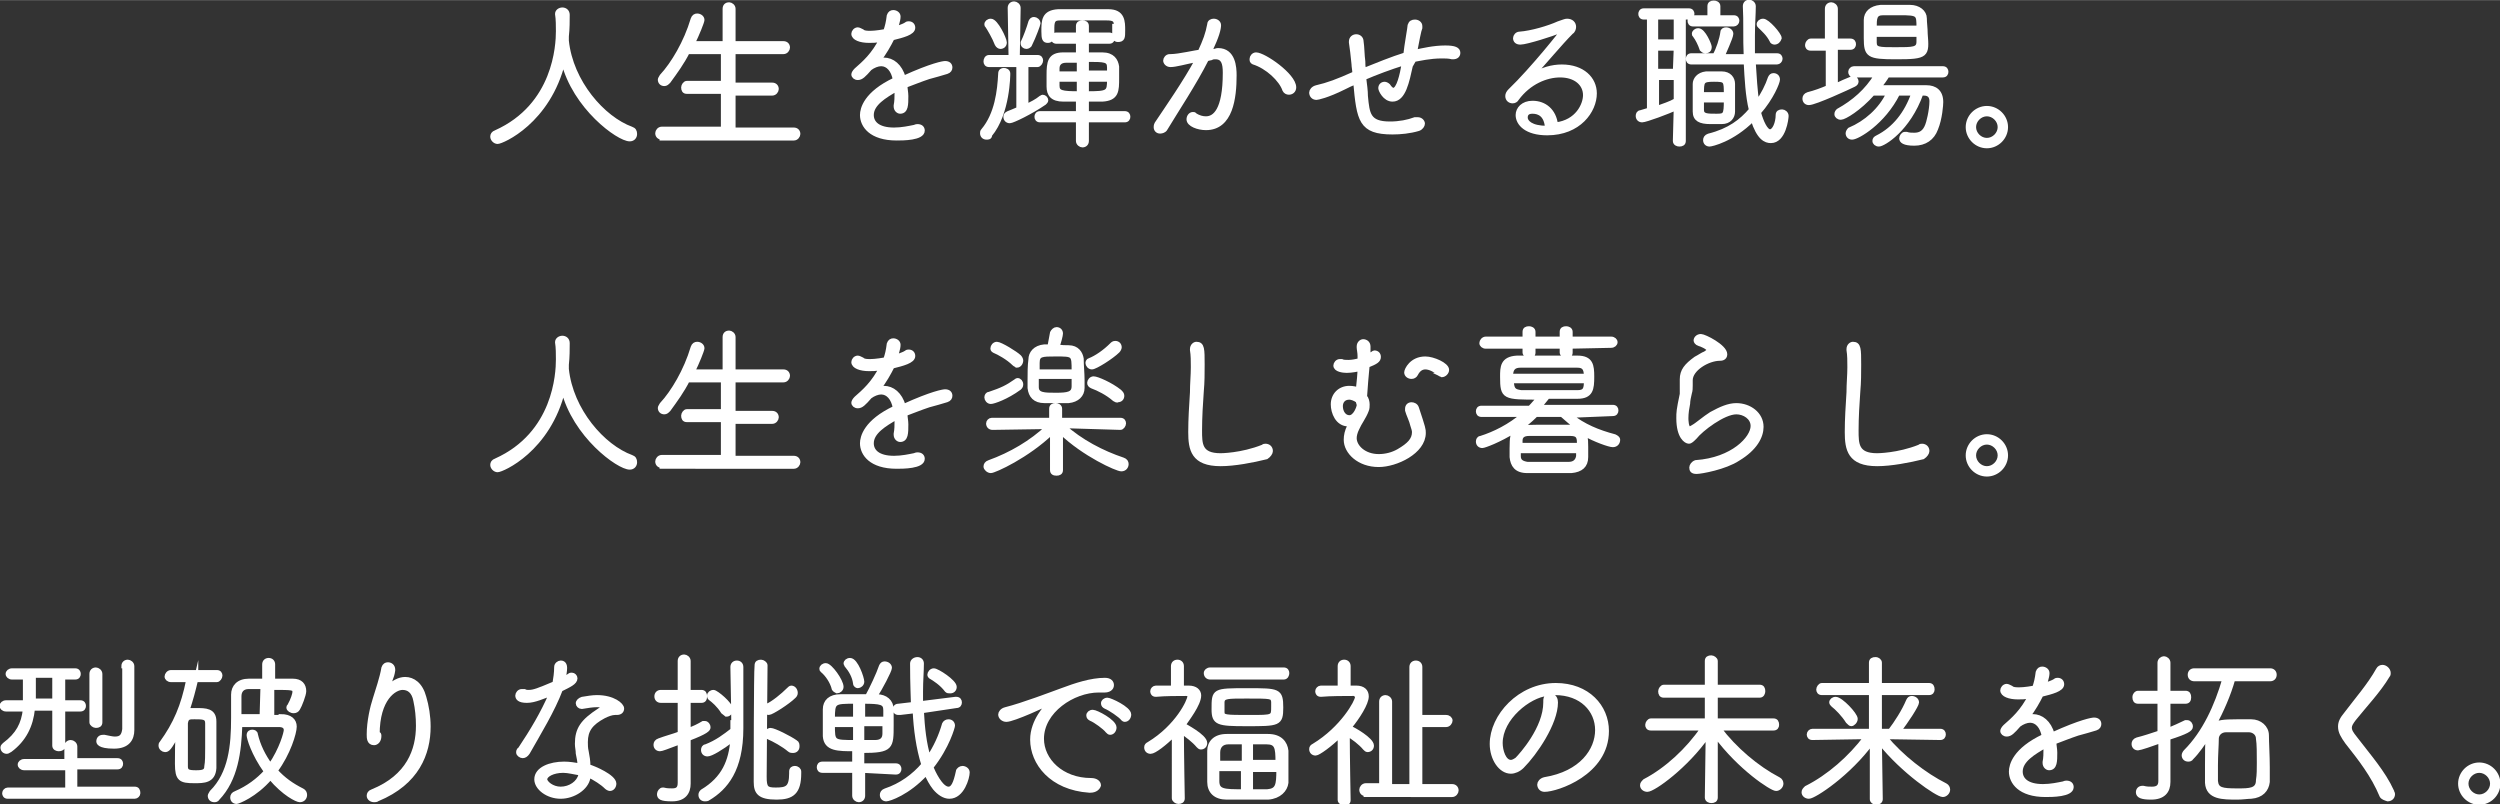 <?xml version="1.0" encoding="utf-8"?>
<!-- Generator: Adobe Illustrator 24.0.3, SVG Export Plug-In . SVG Version: 6.00 Build 0)  -->
<svg version="1.1" xmlns="http://www.w3.org/2000/svg" xmlns:xlink="http://www.w3.org/1999/xlink" x="0px"
	 y="0px" viewBox="0 0 289.4 93.1" width="289px" height="93px" enable-background="new 0 0 289.4 93.1" xml:space="preserve">
<rect x="0" y="0" width="289.4" height="93.1" fill="#333333" stroke="none"/>
<g>
	<path fill="#FFFFFF" stroke="#FFFFFF" stroke-width="0.5" stroke-miterlimit="10" d="M65.6,4.7c0.5,4.8,4.2,9,7.5,10.2
		c0.3,0.1,0.4,0.3,0.4,0.6c0,0.3-0.2,0.6-0.6,0.6c-1.3,0-6.4-3.7-7.7-9c-1.7,7-7.1,9.3-7.6,9.3c-0.3,0-0.6-0.3-0.6-0.6
		c0-0.2,0.1-0.4,0.4-0.5c6.9-3.1,7.2-10.1,7.2-11.7c0-0.6,0-1.4-0.1-2v0c0-0.3,0.3-0.5,0.6-0.5c0.3,0,0.6,0.2,0.6,0.6
		c0,0.7,0,1.6-0.1,2.5c0,0.1,0,0.2,0,0.3L65.6,4.7z"/>
	<path fill="#FFFFFF" stroke="#FFFFFF" stroke-width="0.5" stroke-miterlimit="10" d="M76.6,15.9c-0.3,0-0.5-0.2-0.5-0.5
		c0-0.2,0.2-0.5,0.5-0.5l7.1,0v-4.3l-4.2,0c-0.3,0-0.4-0.2-0.4-0.5c0-0.2,0.2-0.5,0.4-0.5l4.2,0V6l-4.1,0c-0.6,1.2-1.4,2.3-2.2,3.4
		c-0.2,0.2-0.3,0.3-0.5,0.3c-0.3,0-0.5-0.2-0.5-0.5c0-0.1,0.1-0.2,0.2-0.4c1.3-1.4,2.8-3.9,3.6-6.6c0.1-0.3,0.3-0.4,0.5-0.4
		c0.3,0,0.6,0.2,0.6,0.5c0,0.2-0.6,1.7-1.1,2.7l3.7,0v-4c0-0.4,0.3-0.5,0.5-0.5c0.2,0,0.5,0.2,0.5,0.5v4l5.8,0
		c0.3,0,0.5,0.2,0.5,0.5c0,0.2-0.2,0.5-0.5,0.5l-5.8,0v3.8l4.5,0c0.3,0,0.5,0.2,0.5,0.5c0,0.2-0.2,0.5-0.5,0.5l-4.5,0V15l7,0
		c0.3,0,0.5,0.2,0.5,0.5c0,0.2-0.2,0.5-0.5,0.5H76.6z"/>
	<path fill="#FFFFFF" stroke="#FFFFFF" stroke-width="0.5" stroke-miterlimit="10" d="M101.8,4.6c-0.4,0.1-0.8,0.1-1.2,0.1
		c-1,0-1.8-0.3-1.8-0.8c0-0.2,0.2-0.5,0.5-0.5c0.1,0,0.3,0.1,0.5,0.2c0.2,0.2,0.6,0.2,0.9,0.2c0.2,0,0.7,0,1.8-0.2
		c0.2-0.6,0.3-1,0.4-1.8c0.1-0.3,0.3-0.4,0.5-0.4c0.3,0,0.6,0.2,0.6,0.5c0,0.5-0.3,1.2-0.3,1.4c0.5-0.2,0.9-0.3,1.2-0.5
		c0.1-0.1,0.2-0.1,0.3-0.1c0.3,0,0.5,0.2,0.5,0.5c0,0.6-1.2,0.9-2.4,1.2c-0.4,0.8-0.9,1.7-1.6,2.6c0.2,0,0.4-0.1,0.6-0.1
		c1,0,1.9,0.7,2.3,2.1c3.3-1.5,4.6-1.7,4.8-1.7c0.4,0,0.6,0.2,0.6,0.5c0,0.2-0.1,0.4-0.4,0.5c-0.7,0.2-1.3,0.4-2.1,0.6
		c-0.9,0.3-1.9,0.7-2.7,1c0,0.4,0.1,0.8,0.1,1.2c0,1,0,1.8-0.7,1.8c-0.2,0-0.5-0.2-0.5-0.6c0,0,0-0.1,0-0.1c0.1-0.5,0.1-1,0.1-1.4
		c0-0.2,0-0.3,0-0.5c-1.4,0.8-2.9,1.7-2.9,3c0,0.9,0.7,1.7,2.6,1.7c0.9,0,1.8-0.2,2.3-0.3c0.1,0,0.2-0.1,0.4-0.1
		c0.4,0,0.6,0.2,0.6,0.5c0,0.9-2.3,0.9-3,0.9c-3,0-4-1.5-4-2.7c0-0.7,0.4-2.5,3.8-4.1c-0.2-1.1-0.8-1.8-1.6-1.8
		c-0.4,0-0.9,0.2-1.3,0.5c-0.7,0.8-1,1.1-1.4,1.1c-0.3,0-0.5-0.2-0.5-0.4c0-0.1,0.1-0.3,0.3-0.5c0.9-0.8,2-1.7,3-3.7L101.8,4.6z"/>
	<path fill="#FFFFFF" stroke="#FFFFFF" stroke-width="0.5" stroke-miterlimit="10" d="M114.2,15.9c-0.3,0-0.5-0.2-0.5-0.5
		c0-0.1,0-0.2,0.1-0.3c1.6-1.9,1.9-4.6,2-6.6c0-0.3,0.2-0.4,0.4-0.4c0.2,0,0.5,0.1,0.5,0.4c0,0.1,0,4.6-2.1,7.1
		C114.6,15.9,114.4,15.9,114.2,15.9z M118,7.5l-3.5,0c-0.3,0-0.4-0.2-0.4-0.4c0-0.2,0.1-0.5,0.4-0.5l2.5,0l-0.1-5.7
		c0-0.3,0.2-0.5,0.5-0.5c0.2,0,0.5,0.2,0.5,0.5l-0.1,5.7l2.3,0c0.3,0,0.4,0.2,0.4,0.4c0,0.2-0.2,0.5-0.4,0.5h-1.3v4.8
		c0.6-0.3,1.2-0.6,1.7-1c0.1,0,0.1-0.1,0.2-0.1c0.2,0,0.4,0.2,0.4,0.4c0,0.1-0.1,0.2-0.2,0.3c-1.6,1.1-3.7,2.1-4,2.1
		c-0.3,0-0.5-0.2-0.5-0.5c0-0.2,0.1-0.3,0.3-0.4c0.3-0.1,0.7-0.3,1.2-0.5V7.5z M115.4,5.1c-0.3-0.8-0.9-1.8-1.1-2.1
		c-0.1-0.1-0.1-0.1-0.1-0.2c0-0.2,0.2-0.4,0.5-0.4c0.6,0,1.6,2.1,1.6,2.5c0,0.3-0.2,0.5-0.5,0.5C115.7,5.4,115.5,5.3,115.4,5.1z
		 M118.8,5.4c-0.2,0-0.4-0.2-0.4-0.3c0-0.1,0-0.1,0-0.2c0.3-0.6,0.7-1.7,0.9-2.4c0.1-0.2,0.2-0.3,0.4-0.3c0.2,0,0.5,0.2,0.5,0.5
		c0,0.1-0.5,1.5-1,2.5C119.1,5.3,119,5.4,118.8,5.4z M125.8,13.9v2.4c0,0.3-0.2,0.5-0.5,0.5c-0.2,0-0.5-0.2-0.5-0.5v-2.4l-4.4,0
		c-0.3,0-0.4-0.2-0.4-0.4s0.1-0.4,0.4-0.4l4.4,0v-1.6c-0.6,0-1.2,0-1.7,0c-1.3,0-1.7-0.6-1.7-1.5c0-0.4,0-0.9,0-1.3
		c0-1.5,0.1-2.4,1.7-2.4c0.6,0,1.1,0,1.7,0V4.8l-2.5,0c-0.3,0-0.4-0.2-0.4-0.4c0-0.2,0.1-0.4,0.4-0.4h2.5V3c0-0.3,0.2-0.4,0.5-0.4
		s0.5,0.1,0.5,0.4v1l2.6,0c0.3,0,0.4,0.2,0.4,0.4c0,0.2-0.1,0.4-0.4,0.4l-2.6,0v1.5c0.6,0,1.2,0,1.8,0c1.2,0,1.6,0.7,1.7,1.4
		c0,0.4,0,0.9,0,1.3c0,1.5,0,2.4-1.7,2.5c-0.6,0-1.2,0-1.8,0v1.6l4.4,0c0.3,0,0.4,0.2,0.4,0.4s-0.1,0.4-0.4,0.4L125.8,13.9z
		 M129.2,3c0-0.7-0.2-0.9-1.1-0.9c-0.8,0-2.1,0-3.3,0c-0.8,0-1.5,0-2,0c-0.7,0-1,0.1-1,1.1c0,0.3,0,0.8,0,1.1v0
		c0,0.2-0.2,0.4-0.5,0.4c-0.4,0-0.5-0.2-0.5-1.1c0-1.2,0-2.2,1.7-2.3c1.1,0,2.2,0,3.3,0c0.8,0,1.7,0,2.5,0c1.7,0,1.7,1.2,1.7,2.2
		c0,0.8,0,1.1-0.6,1.1c-0.2,0-0.4-0.1-0.4-0.4V3z M124.9,7c-0.6,0-1.1,0-1.5,0c-0.7,0-1,0.4-1,0.9c0,0.2,0,0.4,0,0.6h2.5V7z
		 M124.9,9.2h-2.5c0,0.2,0,0.5,0,0.7c0,0.8,0.5,0.9,2.5,0.9V9.2z M128.4,8.5c0-0.2,0-0.5,0-0.7c0-0.9-0.5-0.9-2.6-0.9v1.5H128.4z
		 M125.8,9.2v1.6c2.5,0,2.6-0.1,2.6-1.6H125.8z"/>
	<path fill="#FFFFFF" stroke="#FFFFFF" stroke-width="0.5" stroke-miterlimit="10" d="M140.5,5.9c0.2,0,0.3-0.1,0.5-0.1
		c1.8,0,1.9,2,1.9,2.9c0,2.6-0.4,6.1-3.3,6.1c-0.9,0-2-0.4-2-1c0-0.3,0.2-0.6,0.5-0.6c0.1,0,0.2,0,0.2,0.1c0.5,0.3,0.9,0.4,1.3,0.4
		c1,0,2.2-0.9,2.2-5.3c0-1.1-0.2-1.8-1.1-1.8c-0.2,0-0.3,0-0.5,0.1c-0.1,0-0.3,0.1-0.5,0.1c-1.4,2.8-3.6,6.1-4.8,8.1
		c-0.1,0.2-0.4,0.3-0.6,0.3c-0.3,0-0.5-0.2-0.5-0.5c0-0.1,0-0.2,0.1-0.4c1.2-1.8,3.3-4.8,4.7-7.4c-1.5,0.3-2.5,0.6-3.1,0.6
		c-0.4,0-0.6-0.3-0.6-0.5c0-0.2,0.2-0.5,0.5-0.5c0,0,0,0,0,0c0,0,0.1,0,0.1,0c1,0,3-0.5,3.4-0.5c0.6-1.3,0.9-2.1,1.1-3.2
		c0-0.3,0.3-0.4,0.5-0.4c0.3,0,0.6,0.2,0.6,0.5c0,0.4-0.2,1.3-1,2.9L140.5,5.9z M148.7,10.4c-0.4-1.2-2-2.7-3.6-3.2
		c-0.2-0.1-0.2-0.2-0.2-0.4c0-0.2,0.2-0.5,0.5-0.5c0.9,0,4.4,2.4,4.4,3.8c0,0.4-0.3,0.6-0.6,0.6C149,10.7,148.8,10.6,148.7,10.4z"/>
	<path fill="#FFFFFF" stroke="#FFFFFF" stroke-width="0.5" stroke-miterlimit="10" d="M163.3,7.6c-0.4,1.8-0.8,3.9-2.1,3.9
		c-0.9,0-1.4-1.1-1.4-1.3c0-0.3,0.2-0.5,0.5-0.5c0.1,0,0.3,0.1,0.4,0.2c0.2,0.3,0.4,0.5,0.6,0.5c0.6,0,1-1.8,1.2-3l0-0.1
		c-1.6,0.5-3.2,1.1-4.6,1.7c0.1,0.8,0.2,1.5,0.2,2.1c0.2,2.1,0.3,3.2,2.8,3.2c1.1,0,2.1-0.2,2.9-0.5c0.1,0,0.2,0,0.3,0
		c0.4,0,0.6,0.3,0.6,0.5c0,0.2-0.2,0.5-0.5,0.6c-1,0.3-2.1,0.4-3,0.4c-3.7,0-3.9-1.4-4.3-5.8c-0.5,0.2-0.9,0.4-1.3,0.6
		c-2,1-3.1,1.2-3.2,1.2c-0.4,0-0.6-0.3-0.6-0.6c0-0.2,0.2-0.5,0.6-0.6c1.3-0.3,2.4-0.7,4.4-1.6c0-0.4-0.1-0.8-0.1-1.1
		c-0.1-1.1-0.2-1.8-0.3-2.5c0,0,0-0.1,0-0.1c0-0.4,0.3-0.6,0.6-0.6s0.6,0.2,0.6,0.6c0.1,0.6,0.1,1.6,0.2,2.3c0,0.3,0,0.6,0.1,1
		c1.5-0.6,3.2-1.3,4.8-1.8c0.1-1,0.5-3.2,0.5-3.4c0.1-0.3,0.3-0.4,0.6-0.4c0.3,0,0.6,0.2,0.6,0.5c0,0.1,0,0.1,0,0.2
		c-0.1,0.2-0.4,1.7-0.6,2.8c0.9-0.2,2.2-0.5,3.5-0.5c1.1,0,1.5,0.2,1.5,0.6c0,0.3-0.2,0.5-0.6,0.5c-0.1,0-0.1,0-0.1,0
		c-0.4-0.1-0.8-0.1-1.2-0.1c-1.4,0-2.6,0.3-3.2,0.4L163.3,7.6z"/>
	<path fill="#FFFFFF" stroke="#FFFFFF" stroke-width="0.5" stroke-miterlimit="10" d="M183.5,11c0-1.3-1.1-2.3-2.9-2.3
		c-1.6,0-3.6,0.8-5,2.7c-0.1,0.2-0.3,0.3-0.5,0.3c-0.3,0-0.6-0.2-0.6-0.6c0-0.2,0.1-0.4,0.3-0.6c2.6-2.5,6.1-6.9,6.1-7
		c0,0,0,0-0.1,0c-0.1,0-0.1,0-0.3,0.1c-0.7,0.3-3.8,1.3-4.5,1.3c-0.4,0-0.6-0.2-0.6-0.5c0-0.2,0.2-0.5,0.5-0.5
		c1.4-0.1,3.4-0.7,4.5-1.2c0.6-0.2,0.8-0.3,1-0.3c0.5,0,0.8,0.3,0.8,0.7c0,0.2-0.1,0.5-0.3,0.6c-1.3,1.3-3.1,3.5-4.6,5.1
		c1.2-0.8,2.4-1.1,3.5-1.1c2.4,0,3.8,1.4,3.8,3.1c0,2-1.8,4.6-5.5,4.6c-2.4,0-3.4-1.1-3.4-2.1c0-0.7,0.6-1.4,1.7-1.4
		c1.4,0,2.5,0.9,2.7,2.5C182.6,14.1,183.5,12.1,183.5,11z M177.4,12.9c-0.6,0-0.8,0.3-0.8,0.7c0,0.5,0.6,1.2,2.5,1.2
		C179,13.3,178.2,12.9,177.4,12.9z"/>
	<path fill="#FFFFFF" stroke="#FFFFFF" stroke-width="0.5" stroke-miterlimit="10" d="M194,12.5c-0.8,0.4-3.5,1.4-3.9,1.4
		c-0.3,0-0.5-0.2-0.5-0.5c0-0.2,0.1-0.4,0.3-0.4l1-0.3V2h-0.6c-0.3,0-0.4-0.2-0.4-0.4c0-0.2,0.1-0.4,0.4-0.4h5.2
		c0.3,0,0.4,0.2,0.4,0.4c0,0.2-0.2,0.4-0.4,0.4h-0.6l0,14.3c0,0.3-0.2,0.4-0.5,0.4c-0.2,0-0.5-0.1-0.5-0.4L194,12.5z M194,2h-2.3
		v2.8h2.3V2z M194,5.6h-2.3v2.6h2.2L194,5.6z M194,9h-2.2v3.5c0.8-0.3,1.5-0.5,2.2-0.9V9z M203,7.3c0.1,1.6,0.2,3.2,0.4,4.6
		c0.7-1,1.2-2,1.5-2.9c0.1-0.2,0.2-0.3,0.4-0.3c0.3,0,0.5,0.2,0.5,0.5c0,0.3-0.7,2.1-2.2,3.8c0.3,1.1,0.8,2.2,1.3,2.2s0.9-1,0.9-1.9
		c0-0.3,0.2-0.4,0.5-0.4c0.2,0,0.5,0.2,0.5,0.5c0,0.3-0.3,2.9-1.8,2.9c-0.6,0-1.4-0.3-2.1-2.5c-2.4,2.4-4.8,2.9-5,2.9
		c-0.3,0-0.5-0.2-0.5-0.5c0-0.2,0.1-0.4,0.4-0.5c2.4-0.6,3.8-1.7,4.9-3c-0.4-1.6-0.5-3.6-0.6-5.5h-6.3c-0.3,0-0.4-0.2-0.4-0.4
		c0-0.2,0.1-0.4,0.4-0.4h2.7c0.4-0.7,0.8-1.9,0.9-2.7c0-0.2,0.2-0.3,0.4-0.3c0.3,0,0.6,0.2,0.6,0.5c0,0.4-0.9,2.3-1,2.6h2.7
		c-0.1-2.1,0-4.1-0.1-5.8v0c0-0.3,0.2-0.5,0.5-0.5c0.2,0,0.5,0.2,0.5,0.5v0c0,0.9-0.1,2.1-0.1,3.4c0,0.7,0,1.5,0,2.3h2.8
		c0.3,0,0.4,0.2,0.4,0.4c0,0.2-0.2,0.4-0.4,0.4H203z M196,2.8c-0.3,0-0.4-0.2-0.4-0.4S195.7,2,196,2h1.9l0-1.3
		c0-0.3,0.2-0.4,0.5-0.4c0.2,0,0.5,0.1,0.5,0.4V2h1.8c0.3,0,0.4,0.2,0.4,0.4s-0.2,0.4-0.4,0.4H196z M197.4,5.9
		c-0.2,0-0.3-0.1-0.4-0.2c-0.2-0.6-0.5-1.2-0.8-1.6c-0.1-0.1-0.1-0.1-0.1-0.2c0-0.2,0.2-0.4,0.5-0.4c0.6,0,1.3,1.7,1.3,1.9
		C197.9,5.8,197.7,5.9,197.4,5.9z M199.3,14.1c-0.4,0-0.8,0-1.3,0c-1.2,0-1.8-0.3-1.8-1.2c0-0.3,0-0.6,0-1c0-0.8,0-1.7,0-2.2
		c0-0.5,0.4-1.1,1.3-1.2c0.3,0,0.6,0,0.9,0s0.6,0,0.9,0c0.9,0,1.3,0.6,1.3,1.2c0,0.6,0,1.5,0,2.3c0,0.4,0,0.7,0,0.9
		C200.6,13.5,200.2,14.1,199.3,14.1z M199.8,10.9c0-1.6,0-1.7-1.4-1.7c-1.4,0-1.4,0.2-1.4,1.7H199.8z M197,11.6c0,0.5,0,0.9,0,1.1
		c0,0.7,0.6,0.7,1.7,0.7c1,0,1.1-0.1,1.1-1.8H197z M205.4,4.9c-0.1,0-0.3-0.1-0.3-0.2c-0.4-0.8-1-1.3-1.4-1.7
		c-0.1-0.1-0.1-0.1-0.1-0.2c0-0.2,0.2-0.4,0.5-0.4c0.5,0,1.9,1.6,1.9,2C205.9,4.7,205.7,4.9,205.4,4.9z"/>
	<path fill="#FFFFFF" stroke="#FFFFFF" stroke-width="0.5" stroke-miterlimit="10" d="M211.5,5.6h-1.9c-0.3,0-0.4-0.2-0.4-0.4
		c0-0.2,0.2-0.5,0.4-0.5h1.9l0-3.7c0-0.3,0.2-0.5,0.5-0.5c0.2,0,0.5,0.2,0.5,0.5l0,3.7h1.7c0.3,0,0.4,0.2,0.4,0.4
		c0,0.2-0.1,0.4-0.4,0.4h-1.7l0,4.4c0.6-0.3,1.3-0.6,1.8-0.8c0.1,0,0.1-0.1,0.2-0.1c0.2,0,0.4,0.2,0.4,0.4c0,0.2-0.1,0.3-0.3,0.4
		c-0.6,0.3-4.5,2.1-5.2,2.1c-0.3,0-0.5-0.2-0.5-0.5c0-0.2,0.1-0.4,0.4-0.5c0.8-0.2,1.6-0.5,2.3-0.8V5.6z M218.5,8.7
		c-0.3,0.5-0.6,0.9-1,1.4c1.6,0,3.9,0,5.5,0c1,0,1.7,0.5,1.7,1.7c0,0.3-0.1,1.9-0.6,3.1c-0.4,1.1-1.3,1.7-2.5,1.7
		c-1.2,0-1.5-0.3-1.5-0.6c0-0.2,0.2-0.5,0.4-0.5c0.1,0,0.1,0,0.2,0c0.3,0.1,0.6,0.1,0.9,0.1c0.7,0,1.2-0.3,1.5-1.1
		c0.1-0.2,0.5-1.7,0.5-2.8c0-0.6-0.3-0.9-0.9-0.9h-0.3c-1.5,4.2-4.4,5.9-4.9,5.9c-0.3,0-0.5-0.2-0.5-0.4c0-0.2,0.1-0.3,0.3-0.4
		c2-1,3.4-2.8,4.2-5.1h-1.8c-1.7,3.4-4.7,5.1-5.3,5.1c-0.3,0-0.5-0.2-0.5-0.5c0-0.1,0.1-0.3,0.2-0.4c1.9-0.8,3.6-2.3,4.5-4.2h-1.8
		c-1.6,1.8-3.3,2.8-3.7,2.8c-0.3,0-0.5-0.2-0.5-0.4c0-0.2,0.1-0.3,0.2-0.4c1.8-1,3.3-2.3,4.4-4.1h-2.6c-0.3,0-0.4-0.2-0.4-0.4
		s0.2-0.4,0.4-0.4h10.3c0.3,0,0.4,0.2,0.4,0.4s-0.1,0.4-0.4,0.4L218.5,8.7z M219.5,6.6c-3.2,0-3.5-0.2-3.5-2.2c0-0.7,0-1.5,0-2.1
		c0-0.8,0.6-1.4,1.7-1.5c0.5,0,1.1,0,1.7,0c0.6,0,1.2,0,1.7,0c1,0,1.7,0.6,1.7,1.3c0,0.5,0.1,1.2,0.1,1.8
		C223.1,6.4,223.1,6.6,219.5,6.6z M222.1,4H217c0,0.4,0,0.7,0,0.9c0,0.8,0.5,0.8,2.4,0.8c2.1,0,2.7,0,2.7-0.9V4z M222.1,3.2
		c0-1.6,0-1.7-2.2-1.7c-0.7,0-1.4,0-1.9,0c-1,0-1,0.6-1,1.7H222.1z"/>
	<path fill="#FFFFFF" stroke="#FFFFFF" stroke-width="0.5" stroke-miterlimit="10" d="M230,16.9c-1.2,0-2.2-1-2.2-2.2s1-2.2,2.2-2.2
		s2.2,1,2.2,2.2S231.2,16.9,230,16.9z M230,13.2c-0.8,0-1.5,0.7-1.5,1.5s0.7,1.5,1.5,1.5s1.5-0.7,1.5-1.5S230.8,13.2,230,13.2z"/>
	<path fill="#FFFFFF" stroke="#FFFFFF" stroke-width="0.5" stroke-miterlimit="10" d="M65.6,42.7c0.5,4.8,4.2,9,7.5,10.2
		c0.3,0.1,0.4,0.3,0.4,0.6c0,0.3-0.2,0.6-0.6,0.6c-1.3,0-6.4-3.7-7.7-9c-1.7,7-7.1,9.3-7.6,9.3c-0.3,0-0.6-0.3-0.6-0.6
		c0-0.2,0.1-0.4,0.4-0.5c6.9-3.1,7.2-10.1,7.2-11.7c0-0.6,0-1.4-0.1-2v0c0-0.3,0.3-0.5,0.6-0.5c0.3,0,0.6,0.2,0.6,0.6
		c0,0.7,0,1.6-0.1,2.5c0,0.1,0,0.2,0,0.3L65.6,42.7z"/>
	<path fill="#FFFFFF" stroke="#FFFFFF" stroke-width="0.5" stroke-miterlimit="10" d="M76.6,53.9c-0.3,0-0.5-0.2-0.5-0.5
		c0-0.2,0.2-0.5,0.5-0.5l7.1,0v-4.3l-4.2,0c-0.3,0-0.4-0.2-0.4-0.5c0-0.2,0.2-0.5,0.4-0.5l4.2,0V44l-4.1,0c-0.6,1.2-1.4,2.3-2.2,3.4
		c-0.2,0.2-0.3,0.3-0.5,0.3c-0.3,0-0.5-0.2-0.5-0.5c0-0.1,0.1-0.2,0.2-0.4c1.3-1.4,2.8-3.9,3.6-6.6c0.1-0.3,0.3-0.4,0.5-0.4
		c0.3,0,0.6,0.2,0.6,0.5c0,0.2-0.6,1.7-1.1,2.7l3.7,0v-4c0-0.4,0.3-0.5,0.5-0.5c0.2,0,0.5,0.2,0.5,0.5v4l5.8,0
		c0.3,0,0.5,0.2,0.5,0.5c0,0.2-0.2,0.5-0.5,0.5l-5.8,0v3.8l4.5,0c0.3,0,0.5,0.2,0.5,0.5c0,0.2-0.2,0.5-0.5,0.5l-4.5,0V53l7,0
		c0.3,0,0.5,0.2,0.5,0.5c0,0.2-0.2,0.5-0.5,0.5H76.6z"/>
	<path fill="#FFFFFF" stroke="#FFFFFF" stroke-width="0.5" stroke-miterlimit="10" d="M101.8,42.6c-0.4,0.1-0.8,0.1-1.2,0.1
		c-1,0-1.8-0.3-1.8-0.8c0-0.2,0.2-0.5,0.5-0.5c0.1,0,0.3,0.1,0.5,0.2c0.2,0.2,0.6,0.2,0.9,0.2c0.2,0,0.7,0,1.8-0.2
		c0.2-0.6,0.3-1,0.4-1.8c0.1-0.3,0.3-0.4,0.5-0.4c0.3,0,0.6,0.2,0.6,0.5c0,0.5-0.3,1.2-0.3,1.4c0.5-0.2,0.9-0.3,1.2-0.5
		c0.1-0.1,0.2-0.1,0.3-0.1c0.3,0,0.5,0.2,0.5,0.5c0,0.6-1.2,0.9-2.4,1.2c-0.4,0.8-0.9,1.7-1.6,2.6c0.2,0,0.4-0.1,0.6-0.1
		c1,0,1.9,0.7,2.3,2.1c3.3-1.5,4.6-1.7,4.8-1.7c0.4,0,0.6,0.2,0.6,0.5c0,0.2-0.1,0.4-0.4,0.5c-0.7,0.2-1.3,0.4-2.1,0.6
		c-0.9,0.3-1.9,0.7-2.7,1c0,0.4,0.1,0.8,0.1,1.2c0,1,0,1.8-0.7,1.8c-0.2,0-0.5-0.2-0.5-0.6c0,0,0-0.1,0-0.1c0.1-0.5,0.1-1,0.1-1.4
		c0-0.2,0-0.3,0-0.5c-1.4,0.8-2.9,1.7-2.9,3c0,0.9,0.7,1.7,2.6,1.7c0.9,0,1.8-0.2,2.3-0.3c0.1,0,0.2-0.1,0.4-0.1
		c0.4,0,0.6,0.2,0.6,0.5c0,0.9-2.3,0.9-3,0.9c-3,0-4-1.5-4-2.7c0-0.7,0.4-2.5,3.8-4.1c-0.2-1.1-0.8-1.8-1.6-1.8
		c-0.4,0-0.9,0.2-1.3,0.5c-0.7,0.8-1,1.1-1.4,1.1c-0.3,0-0.5-0.2-0.5-0.4c0-0.1,0.1-0.3,0.3-0.5c0.9-0.8,2-1.7,3-3.7L101.8,42.6z"/>
	<path fill="#FFFFFF" stroke="#FFFFFF" stroke-width="0.5" stroke-miterlimit="10" d="M123.1,49.3c2,1.8,4.5,3.1,6.9,3.9
		c0.3,0.1,0.4,0.3,0.4,0.5c0,0.3-0.2,0.6-0.6,0.6c-0.5,0-4.3-1.7-7-4.3l0,4.4c0,0.3-0.2,0.4-0.5,0.4c-0.3,0-0.5-0.1-0.5-0.4l0-4.4
		c-2.9,2.8-6.7,4.5-7.1,4.5c-0.3,0-0.6-0.3-0.6-0.5c0-0.2,0.1-0.4,0.4-0.5c2.5-0.9,4.9-2.3,6.8-4.1l-6.4,0.1c-0.3,0-0.5-0.2-0.5-0.5
		c0-0.2,0.2-0.4,0.4-0.4l6.9,0l0-1.3v0c0-0.3,0.2-0.4,0.5-0.4c0.2,0,0.5,0.1,0.5,0.4v0l0,1.3l7,0c0.3,0,0.4,0.2,0.4,0.4
		c0,0.2-0.2,0.5-0.4,0.5L123.1,49.3z M114.7,46.5c-0.3,0-0.5-0.3-0.5-0.5c0-0.2,0.1-0.4,0.3-0.4c1.5-0.5,2.1-0.8,3.1-1.5
		c0.1-0.1,0.2-0.1,0.2-0.1c0.2,0,0.4,0.2,0.4,0.5c0,0.2-0.1,0.3-0.2,0.4C116.5,46,115,46.5,114.7,46.5z M117.4,42.1
		c-0.7-0.7-1.8-1.3-2.3-1.5c-0.2-0.1-0.2-0.2-0.2-0.3c0-0.2,0.2-0.5,0.5-0.5c0.4,0,2.2,1.1,2.6,1.5c0.1,0.1,0.2,0.3,0.2,0.4
		c0,0.3-0.2,0.6-0.5,0.6C117.6,42.2,117.5,42.2,117.4,42.1z M123.7,40.2c1,0,1.4,0.7,1.5,1.3c0,0.8,0.1,1.7,0.1,2.5
		c0,0.3,0,0.6,0,0.9c0,0.8-0.6,1.4-1.6,1.5c-0.4,0-0.9,0-1.4,0c-0.5,0-1,0-1.4,0c-1.1,0-1.6-0.6-1.7-1.5c0-0.3,0-0.6,0-0.9
		c0-0.8,0-1.7,0.1-2.4c0-0.7,0.5-1.4,1.6-1.5c0.2,0,0.4,0,0.6,0c0.1-0.5,0.3-1.6,0.3-1.6c0.1-0.2,0.3-0.4,0.5-0.4
		c0.3,0,0.5,0.2,0.5,0.5c0,0.2-0.2,1-0.4,1.5C122.9,40.2,123.3,40.2,123.7,40.2z M124.3,42.9c0-1.9,0-1.9-2.1-1.9
		c-1.6,0-2.1,0-2.1,1c0,0.2,0,0.6,0,1H124.3z M120,43.6v1.2c0,0.9,0.9,0.9,2.2,0.9c1.4,0,2.1-0.1,2.1-1c0-0.3,0-0.7,0-1.1H120z
		 M126.4,42.5c-0.3,0-0.5-0.3-0.5-0.5c0-0.1,0.1-0.3,0.2-0.3c0.8-0.3,1.8-1,2.6-1.8c0.1-0.1,0.2-0.2,0.4-0.2c0.3,0,0.5,0.2,0.5,0.5
		c0,0.1-0.1,0.3-0.2,0.4C128.7,41.3,126.8,42.5,126.4,42.5z M129,46.2c-0.8-0.7-1.8-1.2-2.6-1.5c-0.2-0.1-0.3-0.2-0.3-0.4
		c0-0.2,0.2-0.5,0.5-0.5c0.4,0,2,0.7,3,1.5c0.2,0.2,0.3,0.3,0.3,0.5c0,0.3-0.2,0.5-0.5,0.5C129.3,46.4,129.2,46.3,129,46.2z"/>
	<path fill="#FFFFFF" stroke="#FFFFFF" stroke-width="0.5" stroke-miterlimit="10" d="M141.3,53.7c-3.2,0-3.5-1.7-3.5-3.7
		c0-1.5,0.1-3,0.2-4.6c0-1,0.1-2,0.1-2.9c0-0.7,0-1.4-0.1-2c0,0,0-0.1,0-0.1c0-0.4,0.3-0.6,0.5-0.6c0.7,0,0.7,0.6,0.7,2.4
		c0,1,0,2-0.1,3.1c-0.1,1.4-0.2,3-0.2,4.5c0,1.6,0,2.9,2.4,2.9c0,0,2.4,0,4.9-1c0.1-0.1,0.2-0.1,0.3-0.1c0.3,0,0.6,0.2,0.6,0.6
		c0,0.2-0.2,0.5-0.5,0.7C145,53.3,142.9,53.7,141.3,53.7z"/>
	<path fill="#FFFFFF" stroke="#FFFFFF" stroke-width="0.5" stroke-miterlimit="10" d="M157.4,42.7c-0.9,0.2-1.4,0.2-1.5,0.2
		c-0.4,0-1.3-0.1-1.3-0.6c0-0.2,0.2-0.5,0.5-0.5c0.1,0,0.2,0,0.2,0c0.2,0.1,0.5,0.1,0.8,0.1c0.4,0,0.9-0.1,1.3-0.2
		c0-0.1,0-0.2,0-0.3c0-0.1,0-0.1,0-0.2c0-0.4-0.1-0.8-0.1-1c0,0,0-0.1,0-0.1c0-0.4,0.3-0.6,0.5-0.6c0.3,0,0.6,0.2,0.6,0.6
		c0,0.2,0,0.5,0,0.9c0,0.1,0,0.2,0,0.2c0.6-0.3,0.6-0.4,0.7-0.4c0.3,0,0.5,0.2,0.5,0.5c0,0.4-0.3,0.6-1.3,1c0,0.2-0.1,0.7-0.3,3.6
		c0.2,0.2,0.3,0.6,0.3,0.9c0,0.2,0,0.5-0.1,0.7c-0.3,0.8-0.8,1.4-1.1,2.1c-0.2,0.4-0.3,0.8-0.3,1.1c0,1,1.1,2.1,2.8,2.1
		c0.8,0,1.6-0.2,2.3-0.6c1.2-0.7,1.8-1.3,1.8-2.2c0-0.2-0.1-0.5-0.2-0.8c-0.1-0.5-0.5-1.3-0.6-1.7c0-0.1,0-0.2,0-0.2
		c0-0.3,0.2-0.5,0.5-0.5c0.2,0,0.5,0.1,0.6,0.4c0.8,2.4,0.8,2.5,0.8,2.9c0,2.2-3.2,3.7-5.2,3.7c-2.3,0-3.8-1.5-3.8-2.9
		c0-0.5,0.1-1,0.4-1.6c0-0.1,0-0.1,0.1-0.2c-0.1,0-0.1,0-0.2,0c-1.3,0-1.8-1.4-1.8-2.3c0-1.1,0.8-1.9,1.9-1.9c0.4,0,0.9,0.1,1,0.2
		C157.3,44.3,157.4,43.1,157.4,42.7L157.4,42.7z M156.2,46c-0.7,0-1,0.5-1,1c0,0.7,0.4,1.3,1,1.3c0.7,0,1.1-1.2,1.1-1.4
		c0-0.2-0.1-0.3-0.1-0.5C156.8,46.1,156.4,46,156.2,46z M166.7,43.3c-0.6-0.5-1.2-0.8-1.7-0.8c-0.4,0-0.8,0.2-1.1,0.8
		c-0.1,0.2-0.3,0.3-0.5,0.3c-0.3,0-0.6-0.2-0.6-0.5c0-0.3,0.6-1.6,2.2-1.6c0.9,0,2.5,0.7,2.5,1.3c0,0.3-0.3,0.6-0.6,0.6
		C166.9,43.4,166.8,43.3,166.7,43.3z"/>
	<path fill="#FFFFFF" stroke="#FFFFFF" stroke-width="0.5" stroke-miterlimit="10" d="M181.8,48.1c1.5,1.2,3.2,1.9,5.1,2.4
		c0.2,0.1,0.4,0.2,0.4,0.4c0,0.3-0.2,0.6-0.6,0.6s-2.1-0.6-3.3-1.3c0.1,0.2,0.2,0.4,0.2,1.5c0,0.4,0,0.9,0,1.2c0,1-0.6,1.5-1.7,1.6
		c-0.9,0-1.8,0-2.6,0c-0.9,0-1.7,0-2.5,0c-1.3,0-1.7-0.7-1.8-1.6c0-0.3,0-0.7,0-1c0-1.3,0.1-1.7,0.4-2.1c-1.9,1.2-3.6,1.8-3.8,1.8
		c-0.3,0-0.5-0.2-0.5-0.5c0-0.2,0.1-0.4,0.3-0.4c1.6-0.5,3.4-1.4,4.9-2.7l-4.8,0c-0.3,0-0.4-0.2-0.4-0.4c0-0.2,0.1-0.4,0.4-0.4
		l5.6,0c0.4-0.4,0.7-0.8,1.1-1.2c-4.1,0-4.3,0-4.3-2.4c0-1.1,0-2.1,1.7-2.2c1.1,0,2.3,0,3.5,0c1.2,0,2.4,0,3.5,0
		c1.6,0,1.7,0.9,1.7,2.2c0,1.4-0.1,2.3-1.7,2.3c-1.1,0-2.3,0-3.5,0c0,0,0,0.1,0,0.1c-0.3,0.4-0.6,0.7-0.9,1.1h0.8l7.7,0
		c0.3,0,0.4,0.2,0.4,0.4c0,0.2-0.1,0.4-0.4,0.4L181.8,48.1z M181.8,40.1v0.7c0,0.3-0.2,0.4-0.5,0.4c-0.2,0-0.5-0.2-0.5-0.4v-0.7
		h-3.3v0.7c0,0.3-0.2,0.4-0.5,0.4c-0.2,0-0.5-0.2-0.5-0.4v-0.7l-4.5,0c-0.3,0-0.5-0.2-0.5-0.4c0-0.2,0.2-0.5,0.5-0.5l4.5,0v-0.8
		c0-0.3,0.2-0.4,0.5-0.4c0.2,0,0.5,0.1,0.5,0.4v0.8h3.3v-0.8c0-0.3,0.2-0.4,0.5-0.4c0.2,0,0.5,0.1,0.5,0.4v0.8l4.7,0
		c0.3,0,0.5,0.2,0.5,0.4c0,0.2-0.2,0.4-0.5,0.4L181.8,40.1z M183.6,43.5c0-0.9-0.3-1.2-1-1.2c-1,0-2.2,0-3.3,0c-1.1,0-2.3,0-3.3,0
		c-0.7,0-1.1,0.3-1.1,1.2H183.6z M175,44.1c0,1.1,0.4,1.2,1.1,1.3c0.9,0,2.1,0,3.2,0c1.2,0,2.3,0,3.3,0c0.9,0,1-0.4,1-1.3H175z
		 M177.7,48.1c-0.6,0.6-1.2,1.1-1.9,1.5c0.5-0.2,1.2-0.2,3.8-0.2c0.8,0,1.7,0,2.5,0c0.1,0,0.3,0,0.4,0c-0.6-0.4-1.1-0.9-1.7-1.4
		H177.7z M182.8,51.5c0-0.8,0-1.3-1-1.3c-0.7,0-1.6,0-2.4,0c-0.9,0-1.7,0-2.4,0c-0.7,0-1,0.3-1,0.8v0.5H182.8z M175.8,52.2v0.6
		c0,0.6,0.4,0.8,1,0.9c0.7,0,1.5,0,2.3,0c0.8,0,1.7,0,2.5,0c0.6,0,1-0.3,1.1-0.9c0-0.2,0-0.4,0-0.6H175.8z"/>
	<path fill="#FFFFFF" stroke="#FFFFFF" stroke-width="0.5" stroke-miterlimit="10" d="M194.7,44.3c0-0.1,0-0.1,0-0.2
		c0-0.1,0-0.1,0-0.2c0-1,0.5-1.6,1.6-2.4c0.4-0.2,0.8-0.5,1.1-0.6c0.3-0.2,0.4-0.3,0.4-0.4c0-0.3-1-0.7-1.1-0.7
		c-0.3-0.1-0.4-0.3-0.4-0.4c0-0.2,0.2-0.5,0.6-0.5c0.4,0,2.8,1.2,2.8,2.1c0,0.5-0.5,0.5-0.6,0.5c-1.4,0-3.4,1.2-3.4,2.5
		c0,0.1,0,0.2,0,0.3c0,0.1,0,0.2,0,0.3c0,0.3,0,0.6-0.1,0.9c-0.1,0.4-0.2,0.9-0.2,1.2c-0.1,0.5-0.2,1.1-0.2,1.7c0,0.1,0,1.2,0.4,1.2
		c0.1,0,0.2-0.1,0.4-0.2c0.4-0.2,1.3-1,2.1-1.5c1.1-0.6,2-1,2.9-1c1.5,0,2.9,1,2.9,2.5c0,1.1-0.7,2.5-2.7,3.7
		c-1.5,1-4.3,1.5-4.8,1.5c-0.5,0-0.6-0.2-0.6-0.5c0-0.2,0.2-0.5,0.5-0.6c4.3-0.3,6.6-2.8,6.6-4.2c0-1-1-1.6-1.9-1.6
		c-1.5,0-4.1,2-4.8,2.9c-0.3,0.3-0.5,0.5-0.7,0.5c-0.3,0-1.2-0.5-1.2-2.7c0-0.7,0-0.9,0.4-2.8C194.7,45.2,194.7,44.7,194.7,44.3z"/>
	<path fill="#FFFFFF" stroke="#FFFFFF" stroke-width="0.5" stroke-miterlimit="10" d="M217.3,53.7c-3.2,0-3.5-1.7-3.5-3.7
		c0-1.5,0.1-3,0.2-4.6c0-1,0.1-2,0.1-2.9c0-0.7,0-1.4-0.1-2c0,0,0-0.1,0-0.1c0-0.4,0.3-0.6,0.5-0.6c0.7,0,0.7,0.6,0.7,2.4
		c0,1,0,2-0.1,3.1c-0.1,1.4-0.2,3-0.2,4.5c0,1.6,0,2.9,2.4,2.9c0,0,2.4,0,4.9-1c0.1-0.1,0.2-0.1,0.3-0.1c0.3,0,0.6,0.2,0.6,0.6
		c0,0.2-0.2,0.5-0.5,0.7C221,53.3,218.9,53.7,217.3,53.7z"/>
	<path fill="#FFFFFF" stroke="#FFFFFF" stroke-width="0.5" stroke-miterlimit="10" d="M230,54.9c-1.2,0-2.2-1-2.2-2.2
		c0-1.2,1-2.2,2.2-2.2s2.2,1,2.2,2.2C232.2,53.9,231.2,54.9,230,54.9z M230,51.2c-0.8,0-1.5,0.7-1.5,1.5s0.7,1.5,1.5,1.5
		s1.5-0.7,1.5-1.5S230.8,51.2,230,51.2z"/>
	<path fill="#FFFFFF" stroke="#FFFFFF" stroke-width="0.5" stroke-miterlimit="10" d="M6.3,82H3.8c-0.2,2-1,3.6-2.6,4.8
		c-0.2,0.1-0.3,0.2-0.4,0.2c-0.3,0-0.5-0.2-0.5-0.5c0-0.1,0.1-0.2,0.2-0.3c1.6-1.2,2.2-2.4,2.4-4.1H0.7c-0.3,0-0.5-0.2-0.5-0.4
		c0-0.2,0.2-0.4,0.5-0.4h2.2c0-0.2,0-0.5,0-0.7c0-0.6,0-1.3,0-2.2H1.4c-0.3,0-0.5-0.2-0.5-0.4c0-0.2,0.2-0.4,0.5-0.4h7.3
		c0.3,0,0.4,0.2,0.4,0.4c0,0.2-0.1,0.4-0.4,0.4l-1.4,0v2.9h2c0.3,0,0.4,0.2,0.4,0.4c0,0.2-0.1,0.4-0.4,0.4h-2l0,4.2
		c0,0.3-0.2,0.4-0.5,0.4c-0.2,0-0.5-0.1-0.5-0.4L6.3,82z M0.9,92.2c-0.3,0-0.4-0.2-0.4-0.4s0.2-0.4,0.4-0.4l6.9,0l0-2.5H2.8
		c-0.3,0-0.5-0.2-0.5-0.4c0-0.2,0.2-0.4,0.5-0.4l4.9,0v-1.7c0-0.3,0.2-0.5,0.5-0.5c0.2,0,0.5,0.2,0.5,0.5V88l4.9,0
		c0.3,0,0.4,0.2,0.4,0.4c0,0.2-0.1,0.4-0.4,0.4H8.7v2.5l6.9,0c0.3,0,0.4,0.2,0.4,0.5c0,0.2-0.2,0.4-0.4,0.4H0.9z M6.3,78.2H3.9v2.9
		h2.4V78.2z M10.6,78c0-0.3,0.2-0.5,0.5-0.5c0.2,0,0.5,0.2,0.5,0.5v5.6c0,0.3-0.2,0.4-0.5,0.4c-0.2,0-0.5-0.2-0.5-0.4V78z
		 M14.3,77.1c0-0.3,0.2-0.5,0.5-0.5c0.2,0,0.5,0.2,0.5,0.5v2c0,5.1,0,5.3,0,5.4v0c0,1-0.5,1.9-2.1,1.9c-1.8,0-1.8-0.5-1.8-0.6
		c0-0.3,0.2-0.5,0.5-0.5c0.1,0,0.1,0,0.2,0c0.5,0.1,0.9,0.2,1.2,0.2c0.7,0,1-0.3,1.1-1.1V77.1z"/>
	<path fill="#FFFFFF" stroke="#FFFFFF" stroke-width="0.5" stroke-miterlimit="10" d="M22.7,78.6c-0.3,1.3-0.6,2.4-1,3.6
		c0.1,0,0.2,0,0.2,0c0.2,0,0.5,0,0.8,0c1.1,0,2.1,0,2.1,1.3c0,0.9,0,1.8,0,2.7c0,0.9,0,1.8,0,2.7c-0.1,1.5-1.2,1.5-2.3,1.5
		c-1.6,0-2-0.2-2-2c0-1.2,0-2.5,0.1-3.6c-1,1.9-1.2,2-1.5,2c-0.2,0-0.5-0.2-0.5-0.5c0-0.1,0-0.2,0.1-0.3c1.6-2.2,2.5-4.3,3.1-7.3h-2
		c-0.3,0-0.5-0.2-0.5-0.4c0-0.2,0.2-0.5,0.5-0.5h5.3c0.3,0,0.4,0.2,0.4,0.4c0,0.2-0.2,0.5-0.4,0.5H22.7z M24,86.6c0-1,0-2.1,0-2.9
		c0-0.7-0.5-0.7-1.5-0.7c-0.6,0-0.9,0-1,0.7c0,0.7,0,1.6,0,2.5c0,0.9,0,1.8,0,2.5c0,0.6,0.3,0.7,1.2,0.7c0.8,0,1.2-0.1,1.2-0.7
		C24,88.2,24,87.4,24,86.6z M32.5,82.9c1.1,0,1.6,0.5,1.6,1.2c0,0.7-0.7,3.1-2.2,5.1c0.9,1,1.9,1.7,3.1,2.3c0.2,0.1,0.3,0.3,0.3,0.5
		c0,0.3-0.2,0.6-0.6,0.6c-0.3,0-1.8-0.7-3.4-2.6c-1.8,2.1-3.8,2.8-3.9,2.8c-0.3,0-0.5-0.2-0.5-0.5c0-0.2,0.1-0.4,0.4-0.5
		c1.4-0.6,2.6-1.5,3.5-2.5c-1.5-2.1-2-3.9-2-4.2c0-0.3,0.2-0.4,0.4-0.4c0.2,0,0.4,0.1,0.4,0.3c0.3,1.3,0.9,2.5,1.7,3.6
		c1.3-1.9,1.8-3.8,1.8-4.1c0-0.4-0.3-0.6-0.8-0.6h-0.8c-1.2,0-2.7,0-3.7,0c-0.1,3.1-0.5,6.3-2.6,8.5c-0.1,0.2-0.3,0.2-0.4,0.2
		c-0.3,0-0.5-0.2-0.5-0.5c0-0.1,0.1-0.2,0.2-0.4c2.2-2.2,2.5-5.4,2.5-8.6c0-0.9,0-1.8,0-2.7v0c0-0.9,0.6-1.6,1.8-1.6
		c0.5,0,1.1,0,1.8,0v-1.9c0-0.3,0.2-0.5,0.5-0.5s0.5,0.2,0.5,0.5v1.9c0.8,0,1.6,0,2.3,0c0.9,0,1.3,0.5,1.3,1.2c0,0.4-0.5,1.7-0.7,2
		c-0.1,0.2-0.3,0.3-0.5,0.3c-0.3,0-0.6-0.2-0.6-0.4c0-0.1,0-0.1,0.1-0.2c0.4-0.7,0.6-1.4,0.6-1.6c0-0.5-0.2-0.5-2.6-0.5l0,3.4H32.5z
		 M30.4,79.5c-0.6,0-1.1,0-1.6,0c-0.8,0-1.1,0.5-1.1,1.1c0,0.8,0,1.5,0,2.3h2.6L30.4,79.5z"/>
	<path fill="#FFFFFF" stroke="#FFFFFF" stroke-width="0.5" stroke-miterlimit="10" d="M43.9,85.2c0,0.5-0.3,0.8-0.6,0.8
		c-0.6,0-0.6-0.6-0.6-1c0-1.5,0.4-3.2,0.7-4.1c0.3-1,0.8-2.4,1-3.6c0.1-0.3,0.3-0.4,0.5-0.4c0.3,0,0.6,0.2,0.6,0.6c0,0,0,0.1,0,0.1
		c-0.1,0.8-0.5,1.5-0.7,2c-0.1,0.2-0.1,0.2-0.1,0.2c0,0,0.1-0.1,0.2-0.2c0.6-0.6,1.3-1,2-1c0.9,0,1.8,0.6,2.2,2.1
		c0.3,1,0.5,2.2,0.5,3.4c0,3.1-1.3,6.5-5.9,8.4c-0.1,0.1-0.3,0.1-0.4,0.1c-0.3,0-0.6-0.2-0.6-0.5c0-0.2,0.1-0.4,0.4-0.5
		c4.2-1.7,5.3-4.8,5.3-7.6c0-1-0.1-2-0.3-2.9c-0.2-1.1-0.8-1.5-1.5-1.5c-0.9,0-2.9,1.2-2.9,5.4C43.9,84.9,43.9,85,43.9,85.2
		L43.9,85.2z"/>
	<path fill="#FFFFFF" stroke="#FFFFFF" stroke-width="0.5" stroke-miterlimit="10" d="M61,81.1c-0.9,0-1.1-0.3-1.1-0.6
		c0-0.2,0.2-0.5,0.5-0.5c0.1,0,0.2,0,0.3,0c0.2,0.1,0.3,0.1,0.5,0.1c0.6,0,1.1-0.2,3-1c0.1-0.6,0.2-1.2,0.2-1.9
		c0-0.3,0.3-0.5,0.5-0.5c0.1,0,0.5,0,0.5,0.6c0,0.4-0.1,0.9-0.2,1.3c0.2-0.1,0.4-0.2,0.7-0.4c0.1-0.1,0.2-0.1,0.3-0.1
		c0.2,0,0.4,0.2,0.4,0.4c0,0.5-0.7,0.8-1.7,1.3c-0.9,2.4-2.5,5-3.8,7.3c-0.2,0.3-0.4,0.4-0.6,0.4c-0.2,0-0.5-0.2-0.5-0.4
		c0-0.1,0-0.3,0.2-0.4c1.4-2.1,2.6-4.1,3.6-6.4C62.9,80.6,61.9,81.1,61,81.1z M68.1,90c-0.2,1.2-1.7,2.2-3.2,2.2c-1.5,0-2.8-1-2.8-2
		c0-1.2,1.6-1.8,3.2-1.8c0.6,0,1.2,0.1,1.8,0.2c0-0.5-0.1-0.9-0.2-1.4c0-0.4-0.1-0.7-0.1-1.1c0-1.7,0.6-2.6,2.6-3.9
		c0.3-0.2,0.5-0.3,0.5-0.4c0-0.2-0.8-0.2-0.8-0.2c-0.5,0-1.1,0.1-1.7,0.2c0,0-0.1,0-0.1,0c-0.2,0-0.4-0.2-0.4-0.4s0.2-0.4,0.5-0.5
		c0.6-0.1,1.2-0.2,1.7-0.2c1.9,0,2.9,0.9,2.9,1.3c0,0.3-0.2,0.5-0.6,0.5c0,0-0.1,0-0.1,0s-0.1,0-0.1,0c-0.4,0-0.9,0.2-1.3,0.4
		c-1.5,0.8-2.1,1.6-2.1,3c0,0.3,0,0.7,0.1,1.1c0.1,0.5,0.2,1.1,0.2,1.7c0.7,0.2,3,1.2,3,2c0,0.3-0.2,0.6-0.5,0.6
		c-0.1,0-0.3-0.1-0.4-0.2c-0.5-0.5-1.3-1-2.1-1.4C68.1,89.9,68.1,90,68.1,90z M65.2,89.2c-1.2,0-2.1,0.5-2.1,1
		c0,0.4,0.8,1.1,1.8,1.1c1.1,0,2.1-0.7,2.3-1.6c0-0.1,0-0.1,0-0.2C66.5,89.4,65.8,89.2,65.2,89.2z"/>
	<path fill="#FFFFFF" stroke="#FFFFFF" stroke-width="0.5" stroke-miterlimit="10" d="M78.7,85.9c-1.6,0.6-2.1,0.8-2.3,0.8
		c-0.3,0-0.5-0.2-0.5-0.5c0-0.2,0.1-0.4,0.4-0.5c0.8-0.3,1.6-0.5,2.4-0.8v-3.8l-2.2,0c-0.3,0-0.5-0.2-0.5-0.5s0.2-0.5,0.5-0.5l2.2,0
		l0-3.6c0-0.3,0.2-0.5,0.5-0.5c0.2,0,0.5,0.2,0.5,0.5l0,3.6l1.5,0c0.3,0,0.4,0.2,0.4,0.5s-0.1,0.5-0.4,0.5l-1.5,0v3.4
		c0.6-0.2,1.2-0.5,1.7-0.8c0.1,0,0.1,0,0.2,0c0.2,0,0.4,0.2,0.4,0.5c0,0.2-0.2,0.5-2.3,1.3v2.8c0,0.3,0,1.6,0,2.3v0.1
		c0,1-0.5,1.8-1.9,1.8c-1.3,0-1.5-0.2-1.5-0.6c0-0.2,0.2-0.5,0.4-0.5h0.1c0.4,0.1,0.7,0.1,1,0.1c0.6,0,0.9-0.2,0.9-0.9V85.9z
		 M84.9,83.6c0-2.1-0.1-5.3-0.1-6.4v0c0-0.3,0.2-0.5,0.5-0.5s0.5,0.2,0.5,0.5c0,0.9,0,3.5,0,5.6v1.5c0,4.8-1.8,6.9-3.8,8.1
		c-0.1,0.1-0.3,0.1-0.4,0.1c-0.3,0-0.5-0.2-0.5-0.5c0-0.2,0.1-0.3,0.2-0.4c2.5-1.5,3.3-3.5,3.5-6c-1.3,1-2.5,1.7-2.9,1.7
		c-0.3,0-0.5-0.2-0.5-0.5c0-0.2,0.1-0.4,0.3-0.4c1.3-0.5,2.2-1.2,3.1-1.9V83.6z M83.7,82.4c-0.5-0.8-1.1-1.3-1.5-1.6
		c-0.1-0.1-0.1-0.2-0.1-0.3c0-0.2,0.2-0.4,0.5-0.4c0.3,0,2,1.4,2,2c0,0.3-0.2,0.6-0.5,0.6C84,82.6,83.8,82.5,83.7,82.4z M87.5,90.5
		c0-0.8,0-12.8,0.1-13.5c0-0.3,0.2-0.4,0.5-0.4c0.2,0,0.5,0.2,0.5,0.4c0,0.8-0.1,10.5-0.1,12.9c0,1.3,0.2,1.5,1.3,1.5
		c1.3,0,1.8-0.2,1.8-1.9v-0.2c0-0.3,0.2-0.4,0.4-0.4c0.3,0,0.5,0.2,0.5,0.4v0.2c0,2.2-0.8,2.8-2.6,2.8
		C87.9,92.3,87.5,91.7,87.5,90.5z M89,82.5c-0.3,0-0.4-0.3-0.4-0.5c0-0.1,0.1-0.2,0.2-0.3c0.7-0.3,1.8-1.2,2.5-1.9
		c0.1-0.1,0.2-0.2,0.3-0.2c0.3,0,0.5,0.3,0.5,0.6c0,0.2-0.1,0.3-0.2,0.4C91.2,81.3,89.3,82.5,89,82.5z M91.4,86.8
		c-0.7-0.6-1.8-1.2-2.5-1.5c-0.2-0.1-0.2-0.2-0.2-0.3c0-0.2,0.2-0.5,0.5-0.5c0.4,0,2.2,0.9,2.9,1.4c0.2,0.1,0.2,0.3,0.2,0.5
		c0,0.3-0.2,0.5-0.5,0.5C91.7,86.9,91.5,86.9,91.4,86.8z"/>
	<path fill="#FFFFFF" stroke="#FFFFFF" stroke-width="0.5" stroke-miterlimit="10" d="M99.9,89.2v2.9c0,0.3-0.2,0.5-0.5,0.5
		c-0.2,0-0.5-0.2-0.5-0.5v-2.9l-3.7,0c-0.3,0-0.4-0.2-0.4-0.4c0-0.2,0.1-0.4,0.4-0.4l3.7,0v-1.7c-1.9,0-3.3,0-3.4-1.5
		c0-0.5,0-0.9,0-1.4c0-0.6,0-1.2,0-1.7c0-0.9,0.6-1.5,1.8-1.5c0.6,0,1.2,0,1.8,0c0.4,0,0.9,0,1.3,0c0.5-0.9,1.3-2.6,1.6-3.5
		c0.1-0.2,0.2-0.3,0.4-0.3c0.3,0,0.6,0.2,0.6,0.5c0,0.3-1.1,2.4-1.7,3.3h0.2c1,0,1.7,0.6,1.7,1.5c0,0.6,0,1.2,0,1.8c0,2.6,0,3-3.4,3
		l0,1.7l3.9,0c0.3,0,0.4,0.2,0.4,0.4c0,0.2-0.1,0.4-0.4,0.4L99.9,89.2z M96.5,79.6c-0.2-0.7-0.7-1.5-1.3-2c-0.1-0.1-0.1-0.1-0.1-0.2
		c0-0.2,0.2-0.4,0.5-0.4c0.5,0,1.8,1.8,1.8,2.5c0,0.3-0.3,0.5-0.5,0.5C96.7,79.9,96.5,79.8,96.5,79.6z M99,81.2c-2.5,0-2.6,0-2.6,2
		H99V81.2z M99,83.9h-2.6c0,2,0,2,2.6,2V83.9z M99,79.1c-0.1-0.8-0.5-1.5-1-2.1c0-0.1-0.1-0.1-0.1-0.2c0-0.2,0.2-0.4,0.5-0.4
		c0.7,0,1.4,2.1,1.4,2.5c0,0.3-0.3,0.5-0.5,0.5C99.2,79.4,99,79.3,99,79.1z M102.5,83.2c0-0.4,0-0.7,0-1c0-0.9-0.5-1-2.6-1v2H102.5z
		 M99.8,83.9v2c0.5,0,1,0,1.5,0c0.8,0,1.1-0.4,1.1-1c0-0.3,0-0.7,0-1.1H99.8z M106.7,82.3c0.1,1.9,0.3,3.8,0.8,5.4
		c0.8-1.2,1.4-2.5,1.8-3.9c0.1-0.2,0.3-0.3,0.5-0.3c0.3,0,0.5,0.2,0.5,0.5c0,0.1-0.6,2.4-2.5,4.8c0.2,0.5,1.1,2.5,2,2.5
		c0.5,0,0.8-0.6,1.1-2c0-0.2,0.3-0.4,0.5-0.4c0.3,0,0.6,0.2,0.6,0.5c0,0.6-0.6,2.8-2.1,2.8c-0.6,0-1.2-0.4-1.7-1
		c-0.4-0.5-0.7-1.1-1-1.7c-2.1,2.3-4.3,3-4.6,3c-0.3,0-0.5-0.2-0.5-0.5c0-0.2,0.1-0.4,0.4-0.5c1.8-0.6,3.3-1.7,4.4-3
		c-0.6-1.9-0.9-4.1-1-6.2l-1.7,0.2H104c-0.3,0-0.4-0.2-0.4-0.4s0.1-0.4,0.4-0.4l1.7-0.2c0-0.4-0.1-2.3-0.1-4.7
		c0-0.3,0.3-0.5,0.6-0.5c0.3,0,0.5,0.2,0.5,0.5v0c0,0.9-0.1,2-0.1,3.2c0,0.5,0,1,0,1.4l4-0.5h0.1c0.3,0,0.4,0.2,0.4,0.4
		s-0.1,0.4-0.4,0.4L106.7,82.3z M109.6,79.9c-0.6-0.8-1.4-1.3-1.9-1.6c-0.1-0.1-0.1-0.2-0.1-0.2c0-0.2,0.2-0.5,0.5-0.5
		c0.4,0,2.4,1.3,2.4,1.9c0,0.3-0.2,0.5-0.5,0.5C109.8,80,109.7,80,109.6,79.9z"/>
	<path fill="#FFFFFF" stroke="#FFFFFF" stroke-width="0.5" stroke-miterlimit="10" d="M126.2,91.5c0,0-0.1,0-0.1,0
		c-4.4-0.3-6.6-3.2-6.6-5.9c0-2.2,1.7-3.9,1.9-4.1c0.1-0.1,0.2-0.2,0.2-0.2s0,0-0.1,0c0,0-0.1,0-0.2,0.1c-0.1,0.1-4,1.9-4.8,1.9
		c-0.4,0-0.7-0.3-0.7-0.6c0-0.2,0.2-0.5,0.6-0.6c2-0.5,5.4-1.8,6.5-2.2c1.6-0.6,3.4-1.2,5-1.2c0.6,0,0.8,0.3,0.8,0.6
		c0,0.4-0.4,0.6-0.8,0.6c-0.1,0-0.1,0-0.2,0c-0.2,0-0.3,0-0.5,0c-3,0-6.6,2.4-6.6,5.6c0,2.5,2.3,4.8,5.7,4.8c0.6,0,0.9,0.3,0.9,0.6
		C127.1,91.2,126.8,91.5,126.2,91.5z M128.2,84.6c-0.3-0.4-1.4-1.2-1.9-1.4c-0.2-0.1-0.3-0.2-0.3-0.4c0-0.2,0.2-0.4,0.5-0.4
		c0.4,0,2.5,1.1,2.5,1.8c0,0.3-0.2,0.6-0.5,0.6C128.4,84.8,128.3,84.7,128.2,84.6z M130,83.2c-0.3-0.4-1.5-1.2-2-1.4
		c-0.2-0.1-0.3-0.2-0.3-0.4c0-0.2,0.2-0.4,0.5-0.4c0.3,0,2.5,1,2.5,1.7c0,0.3-0.2,0.6-0.5,0.6C130.2,83.3,130.1,83.3,130,83.2z"/>
	<path fill="#FFFFFF" stroke="#FFFFFF" stroke-width="0.5" stroke-miterlimit="10" d="M135.9,85c-1.1,1.1-2.3,2-2.7,2
		c-0.3,0-0.5-0.2-0.5-0.5c0-0.2,0.1-0.3,0.3-0.4c3.3-2,4.7-5,4.7-5.5c0-0.2-0.1-0.3-0.4-0.3c-1,0-2.4,0-3.5,0.1h0
		c-0.3,0-0.4-0.2-0.4-0.4c0-0.2,0.2-0.4,0.4-0.4c0.7,0,1.3,0,2,0l0-2.5c0-0.3,0.2-0.5,0.5-0.5s0.5,0.2,0.5,0.5v2.5
		c0.3,0,0.6,0,0.8,0c0.8,0,1.2,0.4,1.2,0.9c0,1-1.4,2.8-1.8,3.4c0.1,0.1,2.5,1.3,2.5,2.1c0,0.3-0.2,0.5-0.5,0.5
		c-0.1,0-0.2-0.1-0.3-0.2c-0.5-0.6-1.3-1.2-1.9-1.6c0,2.4,0.1,7.7,0.1,7.7c0,0.3-0.2,0.4-0.5,0.4c-0.2,0-0.5-0.2-0.5-0.4L135.9,85z
		 M140.1,78.4c-0.3,0-0.5-0.2-0.5-0.5c0-0.2,0.2-0.4,0.5-0.4h8.5c0.3,0,0.4,0.2,0.4,0.4c0,0.2-0.1,0.5-0.4,0.5H140.1z M146.8,92.3
		c-0.7,0-1.5,0-2.4,0c-0.9,0-1.7,0-2.4,0c-1.3,0-2-0.7-2-1.8c0-0.6,0-1.2,0-1.8c0-0.6,0-1.3,0-1.8c0-0.9,0.6-1.7,2-1.7
		c0.7,0,1.5,0,2.4,0s1.7,0,2.4,0c1.4,0,2,0.8,2.1,1.7c0,0.6,0,1.4,0,2.1c0,0.5,0,1.1,0,1.6C148.8,91.4,148.1,92.2,146.8,92.3z
		 M144.3,83.8c-3.3,0-3.8-0.1-3.8-1.7c0-2.2,0-2.2,3.9-2.2c3.6,0,3.9,0,3.9,2C148.3,83.8,148,83.8,144.3,83.8z M143.9,85.9
		c-0.7,0-1.3,0-1.7,0c-0.8,0-1.2,0.5-1.2,1.2c0,0.3,0,0.7,0,1.2h3V85.9z M143.9,89h-3c0,0.5,0,1,0,1.4c0,1.2,0.8,1.2,3,1.2V89z
		 M141.5,82.4c0,0.6,0.3,0.6,3.2,0.6c2.7,0,2.7,0,2.7-1.2c0-0.2,0-0.4,0-0.6c-0.1-0.6-0.2-0.6-3.1-0.6c-2.2,0-2.7,0-2.8,0.6V82.4z
		 M147.9,88.2c0-1.7-0.1-2.3-1.3-2.3c-0.5,0-1.1,0-1.8,0v2.3H147.9z M144.8,89v2.6c0.7,0,1.4,0,1.9,0c1.2-0.1,1.3-0.7,1.3-2.5H144.8
		z"/>
	<path fill="#FFFFFF" stroke="#FFFFFF" stroke-width="0.5" stroke-miterlimit="10" d="M155.1,85.1c-1.1,1.1-2.5,2.1-2.8,2.1
		c-0.3,0-0.5-0.2-0.5-0.5c0-0.2,0.1-0.3,0.3-0.4c3.3-2,5-5.1,5-5.6c0-0.2-0.2-0.4-0.4-0.4c-1,0-2.7,0-3.8,0.1h0
		c-0.3,0-0.4-0.2-0.4-0.4c0-0.2,0.2-0.4,0.4-0.4l2.2,0l0-2.5c0-0.3,0.2-0.5,0.5-0.5s0.5,0.2,0.5,0.5v2.5h0.9c0.8,0,1.2,0.4,1.2,1
		c0,0.8-1,2.4-2,3.6c0.5,0.2,2.6,1.4,2.6,2.1c0,0.3-0.2,0.5-0.5,0.5c-0.1,0-0.2-0.1-0.3-0.2c-0.5-0.6-1.4-1.3-2-1.6
		c0,2.4,0.1,7.6,0.1,7.6c0,0.3-0.2,0.4-0.5,0.4c-0.2,0-0.5-0.2-0.5-0.4L155.1,85.1z M158.1,91.9c-0.3,0-0.5-0.2-0.5-0.5
		c0-0.2,0.2-0.5,0.5-0.5h1.8v-9.7c0-0.3,0.2-0.5,0.5-0.5c0.2,0,0.5,0.2,0.5,0.5V91h2.5V77.2c0-0.3,0.2-0.5,0.5-0.5
		c0.3,0,0.5,0.2,0.5,0.5V83l3,0c0.3,0,0.5,0.2,0.5,0.4c0,0.2-0.2,0.5-0.5,0.5h-3V91h3.7c0.3,0,0.5,0.2,0.5,0.5
		c0,0.2-0.2,0.5-0.5,0.5H158.1z"/>
	<path fill="#FFFFFF" stroke="#FFFFFF" stroke-width="0.5" stroke-miterlimit="10" d="M178.8,91.4c-0.4,0-0.6-0.3-0.6-0.6
		c0-0.2,0.2-0.5,0.6-0.6c4.3-0.7,6.1-3.4,6.1-5.7c0-2.3-1.8-4.3-4.9-4.3c-0.3,0-0.6,0-0.9,0.1c-2.1,0.2-5.4,2.8-5.4,5.7
		c0,0.9,0.4,2.2,1.2,2.2c0.2,0,0.4-0.1,0.7-0.3c0.5-0.5,3.3-3.6,3.3-6.6c0-0.1,0-0.1,0-0.2c0,0,0,0,0,0c0-0.4,0.2-0.6,0.5-0.6
		c0.6,0,0.7,0.5,0.7,0.8c0,2.4-2.4,5.9-3.9,7.4c-0.4,0.4-0.9,0.6-1.3,0.6c-1.2,0-2.2-1.5-2.2-3.2c0-3.2,3.2-6.8,7.4-6.8
		c3.7,0,5.9,2.5,5.9,5.3C186,89.5,180.2,91.4,178.8,91.4z"/>
	<path fill="#FFFFFF" stroke="#FFFFFF" stroke-width="0.5" stroke-miterlimit="10" d="M197.7,85.1c-2.5,3.6-6.3,6.3-7,6.3
		c-0.3,0-0.6-0.2-0.6-0.5c0-0.2,0.1-0.3,0.3-0.5c2.5-1.3,5-3.6,6.7-6.1l-6,0c-0.3,0-0.4-0.2-0.4-0.4c0-0.2,0.2-0.5,0.4-0.5h6.5
		l0-2.9h-5c-0.3,0-0.4-0.2-0.4-0.5c0-0.2,0.2-0.5,0.4-0.5h5l0-3c0-0.3,0.2-0.4,0.5-0.4c0.2,0,0.5,0.2,0.5,0.4l0,3h5.1
		c0.3,0,0.4,0.2,0.4,0.5c0,0.2-0.1,0.5-0.4,0.5h-5.1l0,2.9h6.7c0.3,0,0.4,0.2,0.4,0.5c0,0.2-0.1,0.4-0.4,0.4l-6.3,0
		c1.8,2.4,4.4,4.6,6.9,5.9c0.2,0.1,0.3,0.3,0.3,0.5c0,0.3-0.3,0.6-0.6,0.6c-0.5,0-4.2-2.4-7-6.2c0,2.4,0,7.2,0,7.2
		c0,0.3-0.2,0.4-0.5,0.4c-0.2,0-0.5-0.1-0.5-0.4L197.7,85.1z"/>
	<path fill="#FFFFFF" stroke="#FFFFFF" stroke-width="0.5" stroke-miterlimit="10" d="M218.2,85.3c1.9,2.3,4.6,4.4,7,5.6
		c0.2,0.1,0.3,0.3,0.3,0.5c0,0.3-0.3,0.6-0.6,0.6c-0.6,0-4.6-2.7-7.3-6.1l0.1,6.6c0,0.3-0.3,0.4-0.5,0.4c-0.3,0-0.5-0.2-0.5-0.4
		l0-6.6c-2.7,3.7-6.7,6.3-7.3,6.3c-0.3,0-0.6-0.2-0.6-0.5c0-0.2,0.1-0.3,0.3-0.5c2.6-1.3,5.1-3.5,6.9-5.9l-6.2,0.1
		c-0.3,0-0.4-0.2-0.4-0.4c0-0.2,0.2-0.4,0.4-0.4h6.8l0-4.4h-5.7c-0.3,0-0.4-0.2-0.4-0.4c0-0.2,0.2-0.5,0.4-0.5h5.7v-2.6
		c0-0.3,0.2-0.4,0.5-0.4c0.3,0,0.5,0.2,0.5,0.4l0,2.6h5.7c0.3,0,0.4,0.2,0.4,0.5c0,0.2-0.1,0.4-0.4,0.4h-5.7c0,1.8,0,3.7,0,4.4h1.2
		c0.7-0.9,1.6-2.3,2.1-3.5c0.1-0.2,0.2-0.3,0.4-0.3c0.3,0,0.6,0.2,0.6,0.5c0,0.3-1.2,2.2-2.1,3.3h4.8c0.3,0,0.4,0.2,0.4,0.4
		c0,0.2-0.1,0.4-0.4,0.4L218.2,85.3z M213.9,83.5c-0.5-0.8-1.3-1.6-1.7-1.9c-0.1-0.1-0.2-0.2-0.2-0.3c0-0.2,0.2-0.4,0.5-0.4
		c0.6,0,2.3,1.8,2.3,2.3c0,0.3-0.3,0.6-0.5,0.6C214.2,83.8,214.1,83.7,213.9,83.5z"/>
	<path fill="#FFFFFF" stroke="#FFFFFF" stroke-width="0.5" stroke-miterlimit="10" d="M234.8,80.6c-0.4,0.1-0.8,0.1-1.2,0.1
		c-1,0-1.8-0.3-1.8-0.8c0-0.2,0.2-0.5,0.5-0.5c0.1,0,0.3,0.1,0.5,0.2c0.2,0.2,0.6,0.2,0.9,0.2c0.2,0,0.7,0,1.8-0.2
		c0.2-0.6,0.3-1,0.4-1.8c0.1-0.3,0.3-0.4,0.5-0.4c0.3,0,0.6,0.2,0.6,0.5c0,0.5-0.3,1.2-0.3,1.4c0.5-0.2,0.9-0.3,1.2-0.5
		c0.1-0.1,0.2-0.1,0.3-0.1c0.3,0,0.5,0.2,0.5,0.5c0,0.6-1.2,0.9-2.4,1.2c-0.4,0.8-0.9,1.7-1.6,2.6c0.2,0,0.4-0.1,0.6-0.1
		c1,0,1.9,0.7,2.3,2.1c3.3-1.5,4.6-1.7,4.8-1.7c0.4,0,0.6,0.2,0.6,0.5c0,0.2-0.1,0.4-0.4,0.5c-0.7,0.2-1.3,0.4-2.1,0.6
		c-0.9,0.3-1.9,0.7-2.7,1c0,0.4,0.1,0.8,0.1,1.2c0,1,0,1.8-0.7,1.8c-0.2,0-0.5-0.2-0.5-0.6c0,0,0-0.1,0-0.1c0.1-0.5,0.1-1,0.1-1.4
		c0-0.2,0-0.3,0-0.5c-1.4,0.8-2.9,1.7-2.9,3c0,0.9,0.7,1.7,2.6,1.7c0.9,0,1.8-0.2,2.3-0.3c0.1,0,0.2-0.1,0.4-0.1
		c0.4,0,0.6,0.2,0.6,0.5c0,0.9-2.3,0.9-3,0.9c-3,0-4-1.5-4-2.7c0-0.7,0.4-2.5,3.8-4.1c-0.2-1.1-0.8-1.8-1.6-1.8
		c-0.4,0-0.9,0.2-1.3,0.5c-0.7,0.8-1,1.1-1.4,1.1c-0.3,0-0.5-0.2-0.5-0.4c0-0.1,0.1-0.3,0.3-0.5c0.9-0.8,2-1.7,3-3.7L234.8,80.6z"/>
	<path fill="#FFFFFF" stroke="#FFFFFF" stroke-width="0.5" stroke-miterlimit="10" d="M250,85.8c-0.8,0.3-2.3,0.8-2.5,0.8
		c-0.3,0-0.5-0.2-0.5-0.5c0-0.2,0.1-0.4,0.4-0.5c0.8-0.2,1.7-0.5,2.6-0.8l0-3.6l-2.5,0c-0.3,0-0.4-0.2-0.4-0.5s0.2-0.5,0.4-0.5
		l2.5,0v-3.5c0-0.3,0.3-0.5,0.5-0.5c0.2,0,0.5,0.2,0.5,0.5v3.5l2,0c0.3,0,0.4,0.2,0.4,0.5s-0.1,0.5-0.4,0.5l-2,0v3.3
		c0.7-0.3,1.4-0.6,2-0.9c0.1,0,0.1,0,0.2,0c0.2,0,0.4,0.2,0.4,0.5c0,0.3-0.4,0.6-2.6,1.3v2.9c0,0.3,0,1.6,0,2.2v0
		c0,1.1-0.6,1.8-2,1.8c-1.1,0-1.5-0.2-1.5-0.6c0-0.3,0.2-0.5,0.5-0.5h0.1c0.4,0.1,0.7,0.1,1,0.1c0.6,0,1-0.2,1-0.9V85.8z
		 M258.5,78.6c-0.5,1.8-1.3,3.6-2.2,5.3c0.5-0.3,1-0.4,2.7-0.4c0.6,0,1.1,0,1.6,0c1,0,1.8,0.7,1.8,1.6c0,0.8,0.1,2.4,0.1,3.7
		c0,0.7,0,1.3,0,1.7c-0.1,0.9-0.7,1.6-1.9,1.7c-0.4,0-1,0.1-1.6,0.1c-1.7,0-3.4,0-3.5-1.7c0-0.5,0-1.2,0-2.1c0-1.3,0-2.6,0.1-3.3v0
		c-0.6,0.9-1.2,1.8-1.9,2.5c-0.1,0.2-0.3,0.2-0.4,0.2c-0.3,0-0.5-0.2-0.5-0.5c0-0.1,0.1-0.3,0.2-0.4c2.2-2.2,3.6-5.3,4.5-8.4l-3.5,0
		c-0.3,0-0.5-0.2-0.5-0.5s0.2-0.5,0.5-0.5h8.8c0.3,0,0.5,0.2,0.5,0.5s-0.2,0.5-0.5,0.5L258.5,78.6z M261.5,88.3c0-1.1,0-2.2-0.1-2.8
		c0-0.6-0.5-1-1.1-1c-0.4,0-0.9,0-1.3,0c-0.5,0-0.9,0-1.3,0c-0.7,0-1.1,0.5-1.1,1c0,0.7-0.1,1.9-0.1,3.1c0,0.7,0,1.4,0,1.8
		c0.1,1,0.7,1.1,2.5,1.1c1.4,0,2.4,0,2.4-1.2C261.5,89.7,261.5,89,261.5,88.3z"/>
	<path fill="#FFFFFF" stroke="#FFFFFF" stroke-width="0.5" stroke-miterlimit="10" d="M275.7,92.1c-1-2.4-2.5-4.3-4-6.2
		c-0.5-0.7-0.8-1.2-0.8-1.8c0-0.5,0.2-0.9,0.7-1.5c1.2-1.6,2.7-3.3,3.7-5.1c0.1-0.2,0.3-0.3,0.5-0.3c0.3,0,0.7,0.3,0.7,0.7
		c0,0.1,0,0.2-0.1,0.3c-1,1.7-2.7,3.5-3.9,5c-0.3,0.4-0.5,0.7-0.5,1c0,0.4,0.2,0.7,0.6,1.2c1.6,2.1,3.3,4,4.3,6.2
		c0,0.1,0.1,0.2,0.1,0.3c0,0.4-0.3,0.6-0.6,0.6C276.1,92.4,275.8,92.3,275.7,92.1z"/>
	<path fill="#FFFFFF" stroke="#FFFFFF" stroke-width="0.5" stroke-miterlimit="10" d="M287,92.9c-1.2,0-2.2-1-2.2-2.2
		c0-1.2,1-2.2,2.2-2.2s2.2,1,2.2,2.2C289.2,91.9,288.2,92.9,287,92.9z M287,89.2c-0.8,0-1.5,0.7-1.5,1.5s0.7,1.5,1.5,1.5
		s1.5-0.7,1.5-1.5S287.8,89.2,287,89.2z"/>
</g>
</svg>
